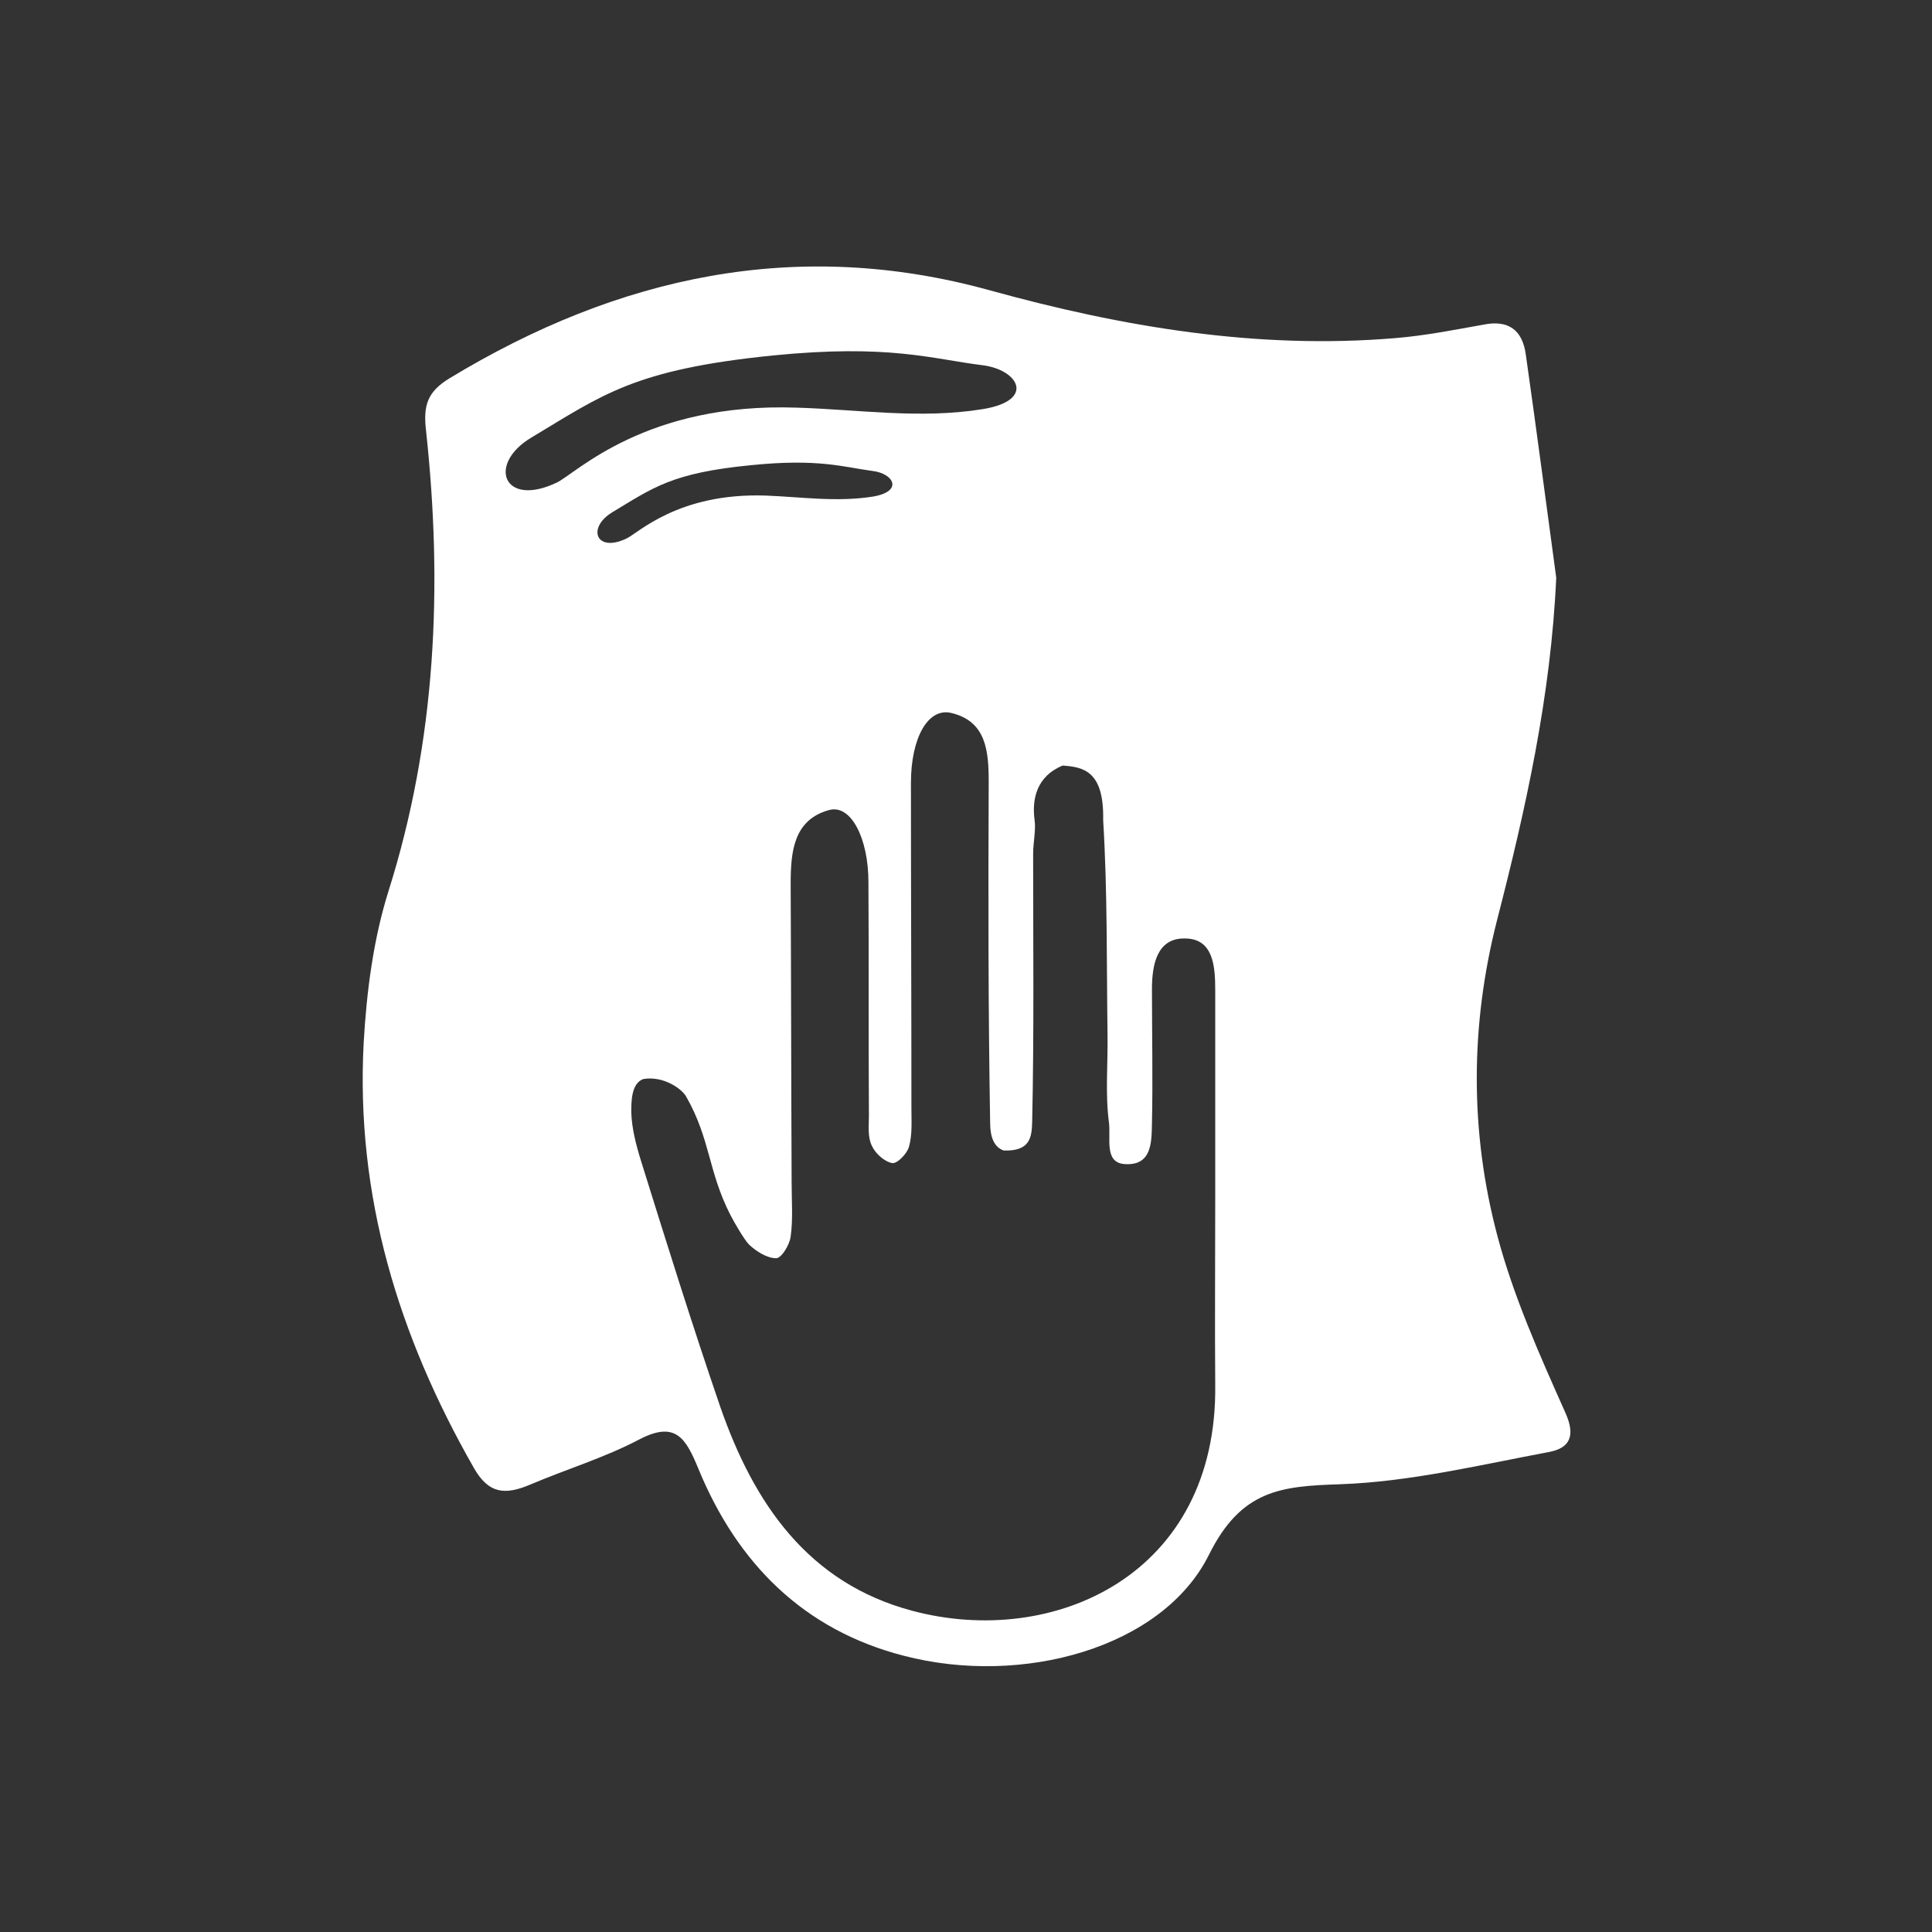 <?xml version="1.0" encoding="UTF-8"?>
<!-- Generator: Adobe Illustrator 27.6.1, SVG Export Plug-In . SVG Version: 6.00 Build 0)  -->
<svg xmlns="http://www.w3.org/2000/svg" xmlns:xlink="http://www.w3.org/1999/xlink" version="1.1" id="Livello_1" x="0px" y="0px" viewBox="0 0 400 400" style="enable-background:new 0 0 400 400;" xml:space="preserve">
<rect x="0" y="0" width="400" height="400" fill="#333333" stroke="none"/>
<style type="text/css">
	.st0{fill:#FFFFFF;}
</style>
<path class="st0" d="M251.6,205c0,14.5,0,29.1,0,43.6h0c0,12.7-0.1,25.4,0,38.1c0.5,39.4-33.5,54.6-62.7,46.8  c-21.5-5.7-32.8-22.1-39.8-42.3c-5.8-16.9-11.1-33.9-16.4-50.9c-1-3.2-1.9-6.7-2-10c0-2.3,0-6,2.5-6.9c4.1-0.7,8,2,8.9,3.7  c5,8.8,4.5,15.4,9.1,24.4c0.7,1.4,2.9,5.2,3.9,6.2c1.5,1.4,3.7,2.8,5.6,2.8c1.1,0,2.8-2.8,3-4.5c0.5-3.6,0.2-7.4,0.2-11.1  c-0.1-20.6-0.1-41.2-0.2-61.9c0-6.7,0.6-13.3,8-15.3c4.5-1.2,8.1,5.9,8.1,14.9c0.1,16.1,0,32.3,0.1,48.4c0,2.1-0.3,4.4,0.6,6.2  c0.7,1.6,2.6,3.3,4.2,3.6c1,0.2,3.1-1.9,3.5-3.4c0.7-2.5,0.5-5.2,0.5-7.9c0-22.5-0.1-44.9-0.1-67.4c0-9.3,3.5-15.6,8.3-14.5  c7.3,1.7,7.8,7.9,7.8,14.3c-0.1,23.5-0.1,47.1,0.3,70.6c0,2.9,0.8,5,2.8,5.7c5.6,0.2,5.8-2.9,5.9-5.9c0.4-18.5,0.2-37,0.2-55.5  c0-2.4,0.6-5,0.3-7c-0.6-4.5,0.5-9.1,5.8-11.3c4.3,0.3,8.6,1.1,8.4,11.3c0.9,14.8,0.7,29.6,0.9,44.4c0.1,6.1-0.5,12.2,0.3,18.2  c0.4,3.3-1,8.2,3.1,8.6c5.9,0.5,5.7-4.7,5.8-8.4c0.2-9.3,0-18.5,0-27.8c0-5,1-10.6,6.8-10.5C251.2,194.3,251.6,200,251.6,205   M203.5,84.7c-12.9,2.1-25.5,0.1-38.5-0.3c-31.3-1.1-45.6,13.5-49.7,15.5c-11.1,5.3-14.5-3.8-5.3-9.3c14.7-8.8,21.2-14.1,50-17  c24-2.4,32.9,0.7,43.3,2C210.9,76.5,214.5,82.9,203.5,84.7 M126.7,106.1c8.5-5.1,12.3-8.2,28.9-9.8c13.9-1.4,19,0.4,25,1.2  c4.4,0.5,6.5,4.2,0.2,5.3c-7.5,1.2-14.7,0.1-22.3-0.2c-18.1-0.6-26.4,7.8-28.8,8.9C123.4,114.5,121.5,109.3,126.7,106.1 M310,255.8  c-5.7-21.5-5.6-43.5-0.1-65.1c6-23.3,11.2-46.6,12.3-71.1c-2.1-15.4-4.1-30.8-6.3-46.2c-0.7-5.1-3.6-7.2-8.7-6.2  c-6.1,1.1-12.2,2.3-18.3,2.8c-28.6,2.4-56.5-2.3-84-9.9c-39.8-11-76.8-3-111.8,18.2c-4.6,2.8-5.5,5.6-4.9,10.8  c3.5,32.3,2.1,64.2-7.8,95.5c-3.1,9.9-4.5,20.7-5.1,31.2c-1.7,31.8,7.2,60.8,22.8,88.1c3.1,5.5,6.6,5.6,11.6,3.5  c7.5-3.2,15.5-5.6,22.7-9.4c7.5-3.9,9.6-0.2,12.2,6.1c8.1,19.7,21.9,33.4,42.5,38.7c24.5,6.4,53.6-1.6,63.2-20.9  c6.7-13.5,15-14.2,27.1-14.6c14.5-0.5,29-4,43.4-6.7c4.1-0.8,5.5-3.2,3.3-8.1C318.7,280.4,313.3,268.3,310,255.8"></path>
</svg>
